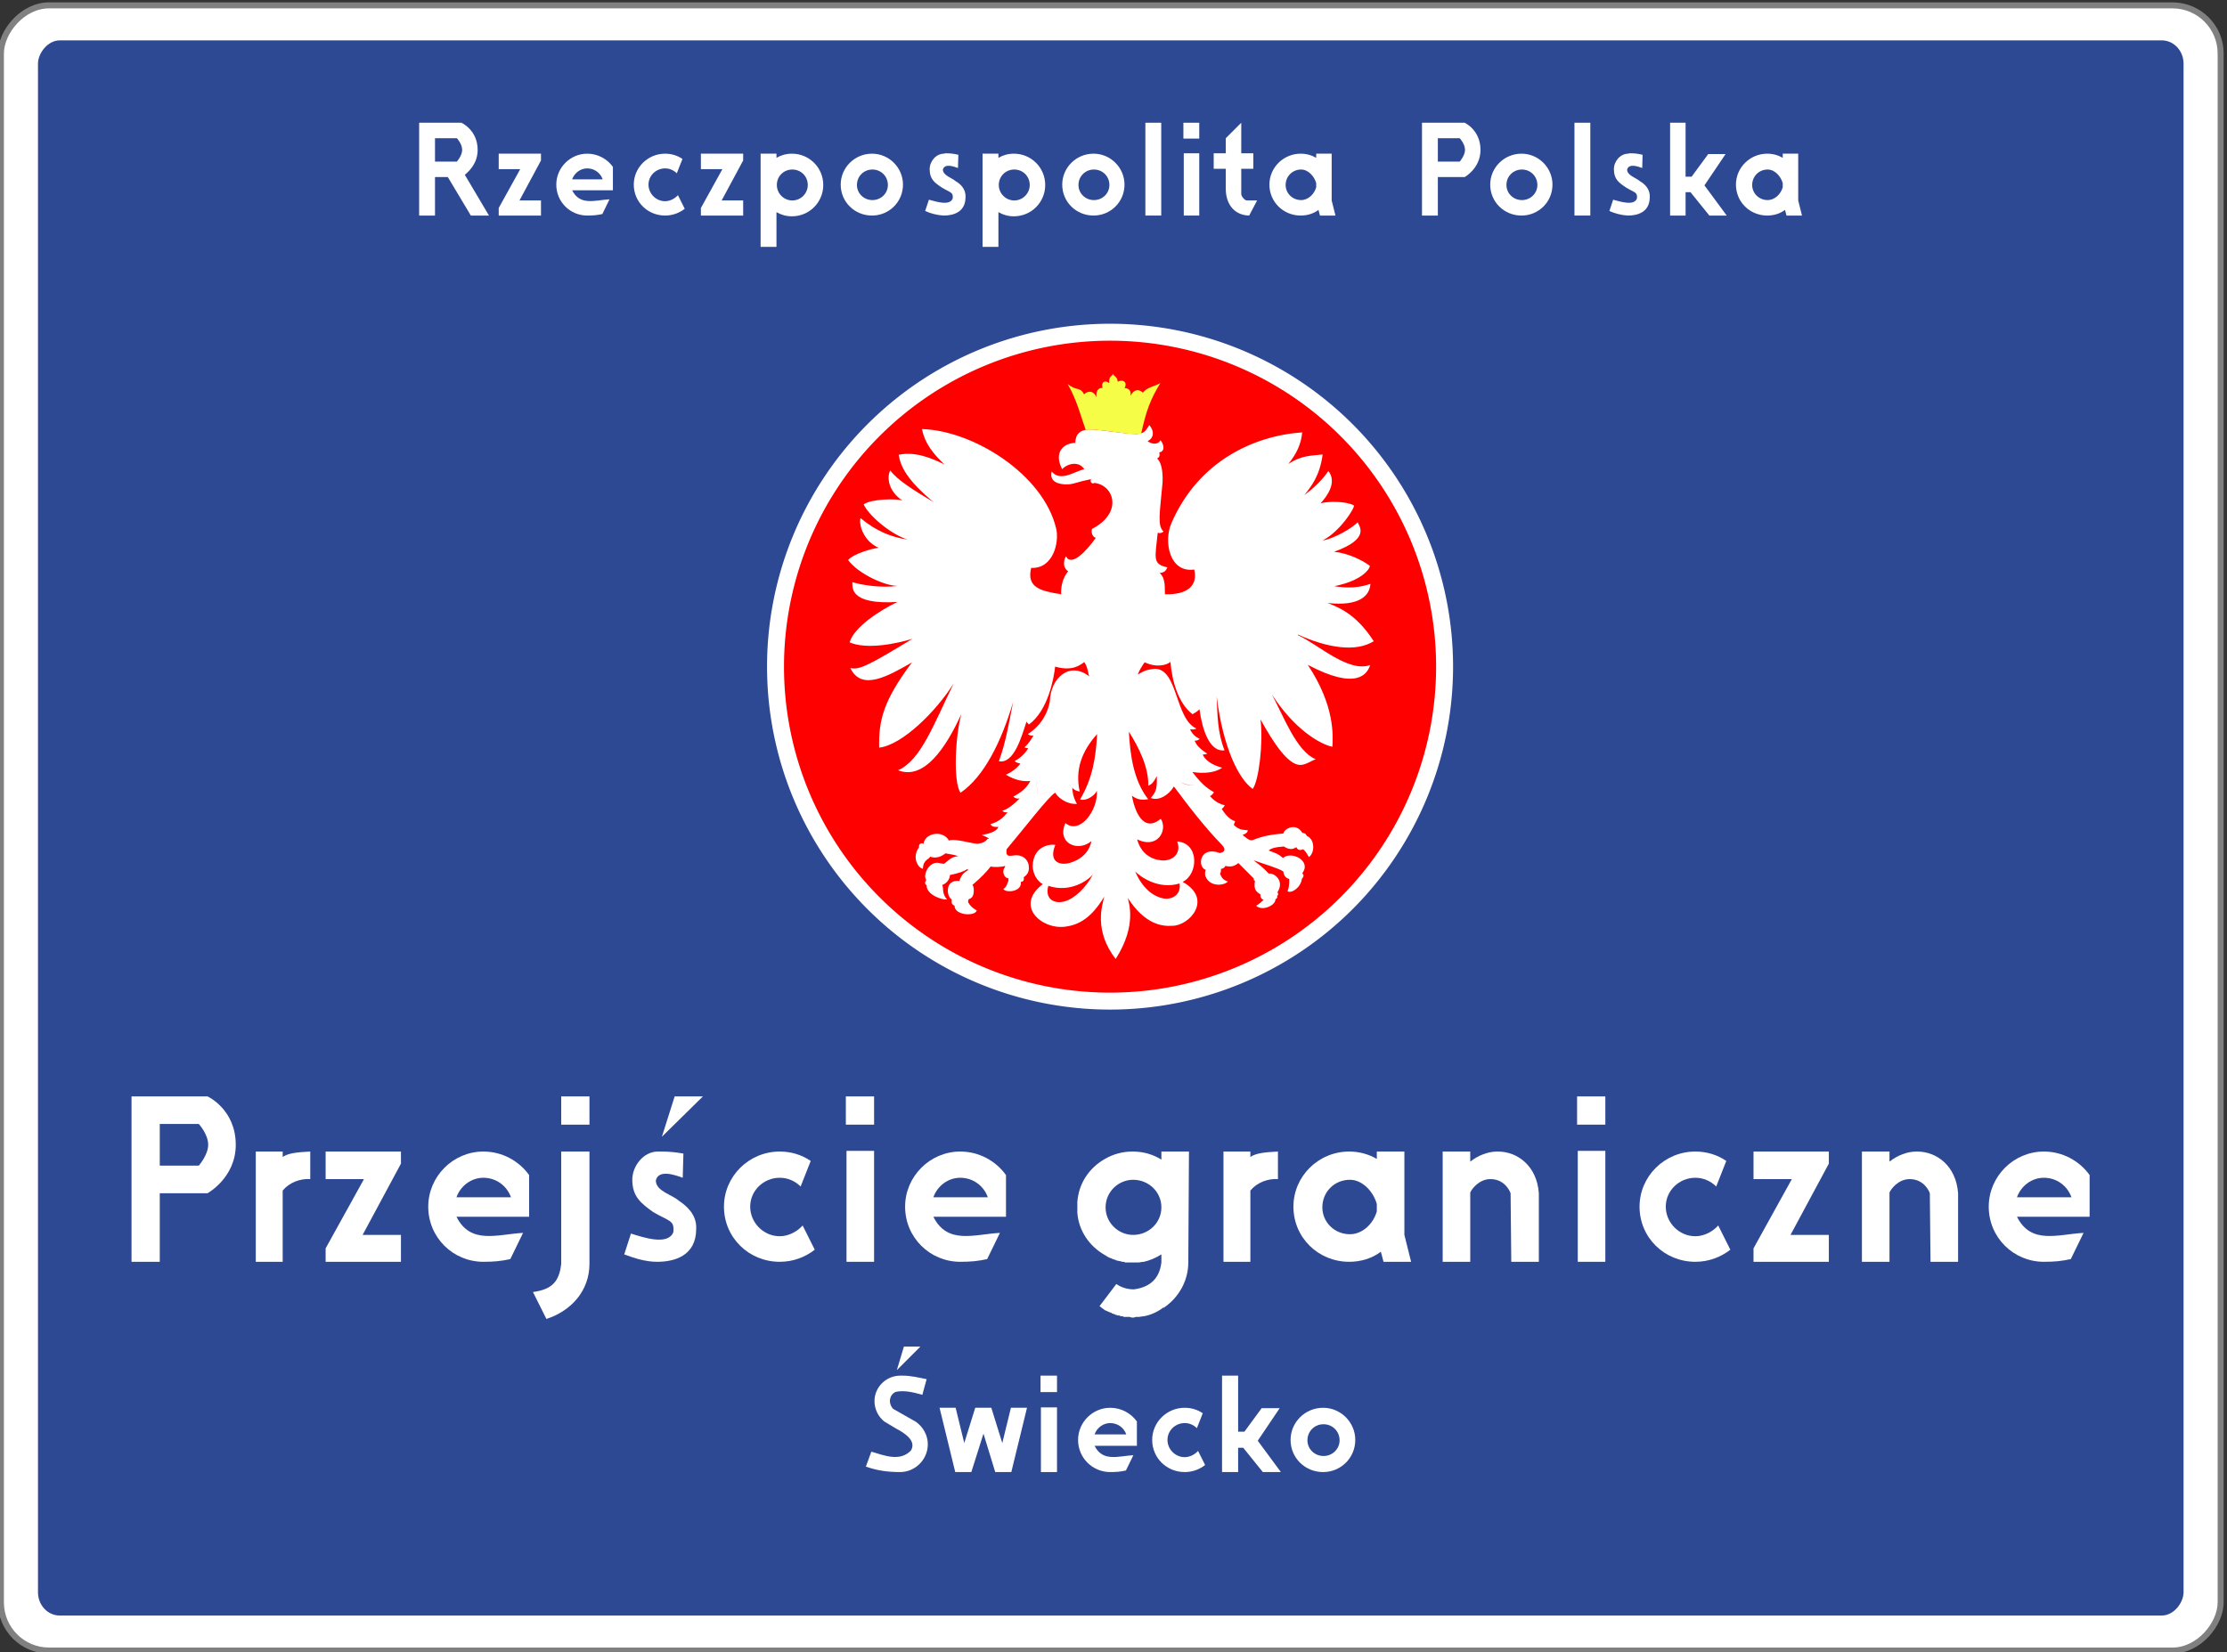 <?xml version="1.0" encoding="UTF-8" standalone="no"?>
<!-- Created with Inkscape (http://www.inkscape.org/) -->
<svg
   xmlns:dc="http://purl.org/dc/elements/1.1/"
   xmlns:cc="http://creativecommons.org/ns#"
   xmlns:rdf="http://www.w3.org/1999/02/22-rdf-syntax-ns#"
   xmlns:svg="http://www.w3.org/2000/svg"
   xmlns="http://www.w3.org/2000/svg"
   xmlns:sodipodi="http://sodipodi.sourceforge.net/DTD/sodipodi-0.dtd"
   xmlns:inkscape="http://www.inkscape.org/namespaces/inkscape"
   width="966.597"
   height="717.274"
   id="svg2"
   sodipodi:version="0.32"
   inkscape:version="0.46"
   version="1.0"
   sodipodi:docname="Znak F-1.svg"
   inkscape:output_extension="org.inkscape.output.svg.inkscape">
  <rect width="100%" height="100%" fill="#333333" stroke="none"/>
  <defs
     id="defs4">
    <inkscape:perspective
       sodipodi:type="inkscape:persp3d"
       inkscape:vp_x="0 : 526.18109 : 1"
       inkscape:vp_y="0 : 1000 : 0"
       inkscape:vp_z="744.09448 : 526.18109 : 1"
       inkscape:persp3d-origin="372.04724 : 350.78739 : 1"
       id="perspective10" />
    <linearGradient
       id="linearGradient6990">
      <stop
         id="stop6992"
         offset="0"
         style="stop-color:#f6d155;stop-opacity:1;" />
      <stop
         id="stop6994"
         offset="1"
         style="stop-color:#dfa12f;stop-opacity:1;" />
    </linearGradient>
    <linearGradient
       id="linearGradient10876">
      <stop
         id="stop10878"
         offset="0"
         style="stop-color:#f6d155;stop-opacity:1;" />
      <stop
         style="stop-color:#dfa12f;stop-opacity:1;"
         offset="1"
         id="stop10886" />
    </linearGradient>
    <inkscape:perspective
       id="perspective2610"
       inkscape:persp3d-origin="1579.1925 : 1238.5824 : 1"
       inkscape:vp_z="3158.385 : 1857.8735 : 1"
       inkscape:vp_y="0 : 1000 : 0"
       inkscape:vp_x="0 : 1857.8735 : 1"
       sodipodi:type="inkscape:persp3d" />
    <inkscape:perspective
       id="perspective3052"
       inkscape:persp3d-origin="372.04724 : 350.78739 : 1"
       inkscape:vp_z="744.09448 : 526.18109 : 1"
       inkscape:vp_y="0 : 1000 : 0"
       inkscape:vp_x="0 : 526.18109 : 1"
       sodipodi:type="inkscape:persp3d" />
    <inkscape:perspective
       id="perspective3067"
       inkscape:persp3d-origin="372.04724 : 350.78739 : 1"
       inkscape:vp_z="744.09448 : 526.18109 : 1"
       inkscape:vp_y="0 : 1000 : 0"
       inkscape:vp_x="0 : 526.18109 : 1"
       sodipodi:type="inkscape:persp3d" />
    <inkscape:perspective
       id="perspective86"
       inkscape:persp3d-origin="500 : 400 : 1"
       inkscape:vp_z="1000 : 600 : 1"
       inkscape:vp_y="0 : 1000 : 0"
       inkscape:vp_x="0 : 600 : 1"
       sodipodi:type="inkscape:persp3d" />
    <inkscape:perspective
       sodipodi:type="inkscape:persp3d"
       inkscape:vp_x="0 : 600 : 1"
       inkscape:vp_y="0 : 1000 : 0"
       inkscape:vp_z="1000 : 600 : 1"
       inkscape:persp3d-origin="500 : 400 : 1"
       id="perspective3993" />
    <inkscape:perspective
       sodipodi:type="inkscape:persp3d"
       inkscape:vp_x="0 : 500 : 1"
       inkscape:vp_y="0 : 1000 : 0"
       inkscape:vp_z="1000 : 500 : 1"
       inkscape:persp3d-origin="500 : 333.33333 : 1"
       id="perspective3874" />
    <inkscape:perspective
       sodipodi:type="inkscape:persp3d"
       inkscape:vp_x="0 : 526.18109 : 1"
       inkscape:vp_y="0 : 1000 : 0"
       inkscape:vp_z="744.09448 : 526.18109 : 1"
       inkscape:persp3d-origin="372.04724 : 350.78739 : 1"
       id="perspective3860" />
    <inkscape:perspective
       sodipodi:type="inkscape:persp3d"
       inkscape:vp_x="0 : 600 : 1"
       inkscape:vp_y="0 : 1000 : 0"
       inkscape:vp_z="1000 : 600 : 1"
       inkscape:persp3d-origin="500 : 400 : 1"
       id="perspective4733" />
    <inkscape:perspective
       sodipodi:type="inkscape:persp3d"
       inkscape:vp_x="0 : 249.99997 : 1"
       inkscape:vp_y="0 : 1000 : 0"
       inkscape:vp_z="500.00031 : 249.99997 : 1"
       inkscape:persp3d-origin="250.00015 : 166.66665 : 1"
       id="perspective2569" />
    <inkscape:perspective
       sodipodi:type="inkscape:persp3d"
       inkscape:vp_x="0 : 526.18109 : 1"
       inkscape:vp_y="0 : 1000 : 0"
       inkscape:vp_z="744.09448 : 526.18109 : 1"
       inkscape:persp3d-origin="372.04724 : 350.78739 : 1"
       id="perspective2552" />
    <inkscape:perspective
       sodipodi:type="inkscape:persp3d"
       inkscape:vp_x="0 : 677.49988 : 1"
       inkscape:vp_y="0 : 1000 : 0"
       inkscape:vp_z="1296 : 677.49988 : 1"
       inkscape:persp3d-origin="648 : 451.66659 : 1"
       id="perspective49" />
    <marker
       refX="0"
       refY="0"
       orient="auto"
       style="overflow:visible"
       id="Arrow2Lstart">
      <path
         d="M 8.719,4.034 L -2.207,0.016 L 8.719,-4.002 C 6.973,-1.63 6.983,1.616 8.719,4.034 z"
         transform="matrix(1.1,0,0,1.1,1.1,0)"
         style="font-size:12px;fill-rule:evenodd;stroke-width:0.625;stroke-linejoin:round"
         id="path5785" />
    </marker>
    <pattern
       id="pattern4002"
       patternTransform="translate(18.509,18)"
       height="476"
       width="370"
       patternUnits="userSpaceOnUse">
      <rect
         style="fill:#00e5ff;fill-opacity:1"
         id="rect2240"
         width="370"
         height="476"
         x="0"
         y="0"
         rx="20"
         ry="20" />
    </pattern>
    <pattern
       patternUnits="userSpaceOnUse"
       width="370"
       height="476"
       patternTransform="translate(18.509,18)"
       id="pattern5932">
      <rect
         ry="20"
         rx="20"
         y="0"
         x="0"
         height="476"
         width="370"
         id="rect5934"
         style="fill:#00e5ff;fill-opacity:1" />
    </pattern>
    <pattern
       patternUnits="userSpaceOnUse"
       width="370"
       height="476"
       patternTransform="translate(18.509,18)"
       id="pattern2944">
      <rect
         ry="20"
         rx="20"
         y="0"
         x="0"
         height="476"
         width="370"
         id="rect2946"
         style="fill:#00e5ff;fill-opacity:1" />
    </pattern>
    <pattern
       id="pattern2940"
       patternTransform="translate(18.509,18)"
       height="476"
       width="370"
       patternUnits="userSpaceOnUse">
      <rect
         style="fill:#00e5ff;fill-opacity:1"
         id="rect2942"
         width="370"
         height="476"
         x="0"
         y="0"
         rx="20"
         ry="20" />
    </pattern>
    <marker
       refX="0"
       refY="0"
       orient="auto"
       style="overflow:visible"
       id="marker2936">
      <path
         d="M 8.719,4.034 L -2.207,0.016 L 8.719,-4.002 C 6.973,-1.63 6.983,1.616 8.719,4.034 z"
         transform="matrix(1.1,0,0,1.1,1.1,0)"
         style="font-size:12px;fill-rule:evenodd;stroke-width:0.625;stroke-linejoin:round"
         id="path2938" />
    </marker>
    <pattern
       patternUnits="userSpaceOnUse"
       width="370"
       height="476"
       patternTransform="translate(18.509,18)"
       id="pattern5613">
      <rect
         ry="20"
         rx="20"
         y="0"
         x="0"
         height="476"
         width="370"
         id="rect5615"
         style="fill:#00e5ff;fill-opacity:1" />
    </pattern>
    <marker
       refX="0"
       refY="0"
       orient="auto"
       style="overflow:visible"
       id="marker2313">
      <path
         d="M 8.719,4.034 L -2.207,0.016 L 8.719,-4.002 C 6.973,-1.63 6.983,1.616 8.719,4.034 z"
         transform="matrix(1.1,0,0,1.1,1.1,0)"
         style="font-size:12px;fill-rule:evenodd;stroke-width:0.625;stroke-linejoin:round"
         id="path2315" />
    </marker>
    <pattern
       id="pattern2317"
       patternTransform="translate(18.509,18)"
       height="476"
       width="370"
       patternUnits="userSpaceOnUse">
      <rect
         style="fill:#00e5ff;fill-opacity:1"
         id="rect2319"
         width="370"
         height="476"
         x="0"
         y="0"
         rx="20"
         ry="20" />
    </pattern>
    <pattern
       patternUnits="userSpaceOnUse"
       width="370"
       height="476"
       patternTransform="translate(18.509,18)"
       id="pattern2321">
      <rect
         ry="20"
         rx="20"
         y="0"
         x="0"
         height="476"
         width="370"
         id="rect2323"
         style="fill:#00e5ff;fill-opacity:1" />
    </pattern>
    <pattern
       patternUnits="userSpaceOnUse"
       width="370"
       height="476"
       patternTransform="translate(18.509,18)"
       id="pattern3936">
      <rect
         ry="20"
         rx="20"
         y="0"
         x="0"
         height="476"
         width="370"
         id="rect3938"
         style="fill:#00e5ff;fill-opacity:1" />
    </pattern>
    <pattern
       id="pattern3932"
       patternTransform="translate(18.509,18)"
       height="476"
       width="370"
       patternUnits="userSpaceOnUse">
      <rect
         style="fill:#00e5ff;fill-opacity:1"
         id="rect3934"
         width="370"
         height="476"
         x="0"
         y="0"
         rx="20"
         ry="20" />
    </pattern>
    <marker
       refX="0"
       refY="0"
       orient="auto"
       style="overflow:visible"
       id="marker3928">
      <path
         d="M 8.719,4.034 L -2.207,0.016 L 8.719,-4.002 C 6.973,-1.63 6.983,1.616 8.719,4.034 z"
         transform="matrix(1.1,0,0,1.1,1.1,0)"
         style="font-size:12px;fill-rule:evenodd;stroke-width:0.625;stroke-linejoin:round"
         id="path3930" />
    </marker>
    <pattern
       patternUnits="userSpaceOnUse"
       width="370"
       height="476"
       patternTransform="translate(18.509,18)"
       id="pattern4296">
      <rect
         ry="20"
         rx="20"
         y="0"
         x="0"
         height="476"
         width="370"
         id="rect4298"
         style="fill:#00e5ff;fill-opacity:1" />
    </pattern>
    <pattern
       id="pattern4292"
       patternTransform="translate(18.509,18)"
       height="476"
       width="370"
       patternUnits="userSpaceOnUse">
      <rect
         style="fill:#00e5ff;fill-opacity:1"
         id="rect4294"
         width="370"
         height="476"
         x="0"
         y="0"
         rx="20"
         ry="20" />
    </pattern>
    <marker
       refX="0"
       refY="0"
       orient="auto"
       style="overflow:visible"
       id="marker4288">
      <path
         d="M 8.719,4.034 L -2.207,0.016 L 8.719,-4.002 C 6.973,-1.63 6.983,1.616 8.719,4.034 z"
         transform="matrix(1.1,0,0,1.1,1.1,0)"
         style="font-size:12px;fill-rule:evenodd;stroke-width:0.625;stroke-linejoin:round"
         id="path4290" />
    </marker>
    <inkscape:perspective
       sodipodi:type="inkscape:persp3d"
       inkscape:vp_x="0 : 677.49988 : 1"
       inkscape:vp_y="0 : 1000 : 0"
       inkscape:vp_z="1296 : 677.49988 : 1"
       inkscape:persp3d-origin="648 : 451.66659 : 1"
       id="perspective3345" />
    <marker
       refX="0"
       refY="0"
       orient="auto"
       style="overflow:visible"
       id="marker3341">
      <path
         d="M 8.719,4.034 L -2.207,0.016 L 8.719,-4.002 C 6.973,-1.63 6.983,1.616 8.719,4.034 z"
         transform="matrix(1.1,0,0,1.1,1.1,0)"
         style="font-size:12px;fill-rule:evenodd;stroke-width:0.625;stroke-linejoin:round"
         id="path3343" />
    </marker>
    <pattern
       id="pattern3337"
       patternTransform="translate(18.509,18)"
       height="476"
       width="370"
       patternUnits="userSpaceOnUse">
      <rect
         style="fill:#00e5ff;fill-opacity:1"
         id="rect3339"
         width="370"
         height="476"
         x="0"
         y="0"
         rx="20"
         ry="20" />
    </pattern>
    <pattern
       patternUnits="userSpaceOnUse"
       width="370"
       height="476"
       patternTransform="translate(18.509,18)"
       id="pattern3333">
      <rect
         ry="20"
         rx="20"
         y="0"
         x="0"
         height="476"
         width="370"
         id="rect3335"
         style="fill:#00e5ff;fill-opacity:1" />
    </pattern>
    <pattern
       patternUnits="userSpaceOnUse"
       width="370"
       height="476"
       patternTransform="translate(18.509,18)"
       id="pattern3329">
      <rect
         ry="20"
         rx="20"
         y="0"
         x="0"
         height="476"
         width="370"
         id="rect3331"
         style="fill:#00e5ff;fill-opacity:1" />
    </pattern>
    <pattern
       id="pattern3325"
       patternTransform="translate(18.509,18)"
       height="476"
       width="370"
       patternUnits="userSpaceOnUse">
      <rect
         style="fill:#00e5ff;fill-opacity:1"
         id="rect3327"
         width="370"
         height="476"
         x="0"
         y="0"
         rx="20"
         ry="20" />
    </pattern>
    <marker
       refX="0"
       refY="0"
       orient="auto"
       style="overflow:visible"
       id="marker3321">
      <path
         d="M 8.719,4.034 L -2.207,0.016 L 8.719,-4.002 C 6.973,-1.63 6.983,1.616 8.719,4.034 z"
         transform="matrix(1.1,0,0,1.1,1.1,0)"
         style="font-size:12px;fill-rule:evenodd;stroke-width:0.625;stroke-linejoin:round"
         id="path3323" />
    </marker>
    <pattern
       patternUnits="userSpaceOnUse"
       width="370"
       height="476"
       patternTransform="translate(18.509,18)"
       id="pattern3317">
      <rect
         ry="20"
         rx="20"
         y="0"
         x="0"
         height="476"
         width="370"
         id="rect3319"
         style="fill:#00e5ff;fill-opacity:1" />
    </pattern>
    <marker
       refX="0"
       refY="0"
       orient="auto"
       style="overflow:visible"
       id="marker3313">
      <path
         d="M 8.719,4.034 L -2.207,0.016 L 8.719,-4.002 C 6.973,-1.63 6.983,1.616 8.719,4.034 z"
         transform="matrix(1.1,0,0,1.1,1.1,0)"
         style="font-size:12px;fill-rule:evenodd;stroke-width:0.625;stroke-linejoin:round"
         id="path3315" />
    </marker>
    <pattern
       id="pattern3309"
       patternTransform="translate(18.509,18)"
       height="476"
       width="370"
       patternUnits="userSpaceOnUse">
      <rect
         style="fill:#00e5ff;fill-opacity:1"
         id="rect3311"
         width="370"
         height="476"
         x="0"
         y="0"
         rx="20"
         ry="20" />
    </pattern>
    <pattern
       patternUnits="userSpaceOnUse"
       width="370"
       height="476"
       patternTransform="translate(18.509,18)"
       id="pattern3305">
      <rect
         ry="20"
         rx="20"
         y="0"
         x="0"
         height="476"
         width="370"
         id="rect3307"
         style="fill:#00e5ff;fill-opacity:1" />
    </pattern>
    <pattern
       patternUnits="userSpaceOnUse"
       width="370"
       height="476"
       patternTransform="translate(18.509,18)"
       id="pattern3301">
      <rect
         ry="20"
         rx="20"
         y="0"
         x="0"
         height="476"
         width="370"
         id="rect3303"
         style="fill:#00e5ff;fill-opacity:1" />
    </pattern>
    <pattern
       id="pattern3297"
       patternTransform="translate(18.509,18)"
       height="476"
       width="370"
       patternUnits="userSpaceOnUse">
      <rect
         style="fill:#00e5ff;fill-opacity:1"
         id="rect3299"
         width="370"
         height="476"
         x="0"
         y="0"
         rx="20"
         ry="20" />
    </pattern>
    <marker
       refX="0"
       refY="0"
       orient="auto"
       style="overflow:visible"
       id="marker3293">
      <path
         d="M 8.719,4.034 L -2.207,0.016 L 8.719,-4.002 C 6.973,-1.63 6.983,1.616 8.719,4.034 z"
         transform="matrix(1.1,0,0,1.1,1.1,0)"
         style="font-size:12px;fill-rule:evenodd;stroke-width:0.625;stroke-linejoin:round"
         id="path3295" />
    </marker>
    <pattern
       patternUnits="userSpaceOnUse"
       width="370"
       height="476"
       patternTransform="translate(18.509,18)"
       id="pattern3289">
      <rect
         ry="20"
         rx="20"
         y="0"
         x="0"
         height="476"
         width="370"
         id="rect3291"
         style="fill:#00e5ff;fill-opacity:1" />
    </pattern>
    <pattern
       id="pattern3285"
       patternTransform="translate(18.509,18)"
       height="476"
       width="370"
       patternUnits="userSpaceOnUse">
      <rect
         style="fill:#00e5ff;fill-opacity:1"
         id="rect3287"
         width="370"
         height="476"
         x="0"
         y="0"
         rx="20"
         ry="20" />
    </pattern>
    <marker
       refX="0"
       refY="0"
       orient="auto"
       style="overflow:visible"
       id="marker3281">
      <path
         d="M 8.719,4.034 L -2.207,0.016 L 8.719,-4.002 C 6.973,-1.63 6.983,1.616 8.719,4.034 z"
         transform="matrix(1.1,0,0,1.1,1.1,0)"
         style="font-size:12px;fill-rule:evenodd;stroke-width:0.625;stroke-linejoin:round"
         id="path3283" />
    </marker>
    <inkscape:perspective
       sodipodi:type="inkscape:persp3d"
       inkscape:vp_x="0 : 526.18109 : 1"
       inkscape:vp_y="0 : 1000 : 0"
       inkscape:vp_z="744.09448 : 526.18109 : 1"
       inkscape:persp3d-origin="372.04724 : 350.78739 : 1"
       id="perspective2392" />
    <inkscape:perspective
       id="perspective2532"
       inkscape:persp3d-origin="372.04724 : 350.78739 : 1"
       inkscape:vp_z="744.09448 : 526.18109 : 1"
       inkscape:vp_y="0 : 1000 : 0"
       inkscape:vp_x="0 : 526.18109 : 1"
       sodipodi:type="inkscape:persp3d" />
    <inkscape:perspective
       id="perspective4661"
       inkscape:persp3d-origin="372.04724 : 350.78739 : 1"
       inkscape:vp_z="744.09448 : 526.18109 : 1"
       inkscape:vp_y="0 : 1000 : 0"
       inkscape:vp_x="0 : 526.18109 : 1"
       sodipodi:type="inkscape:persp3d" />
  </defs>
  <sodipodi:namedview
     id="base"
     pagecolor="#ffffff"
     bordercolor="#666666"
     borderopacity="1.0"
     gridtolerance="10000"
     guidetolerance="10"
     objecttolerance="10"
     inkscape:pageopacity="0.0"
     inkscape:pageshadow="2"
     inkscape:zoom="0.35"
     inkscape:cx="664.28447"
     inkscape:cy="598.74564"
     inkscape:document-units="px"
     inkscape:current-layer="g2631"
     showgrid="false"
     inkscape:window-width="1440"
     inkscape:window-height="844"
     inkscape:window-x="-4"
     inkscape:window-y="-4" />
  <g
     inkscape:label="Layer 1"
     inkscape:groupmode="layer"
     id="layer1"
     transform="translate(-4024.379,3809.465)">
    <g
       id="g2631"
       transform="translate(-1030.621,-1685.511)">
      <g
         id="g5065"
         transform="matrix(0.184,0,0,0.184,3615.478,-492.991)">
        <g
           inkscape:label="Layer 1"
           id="g4738"
           transform="matrix(4.201,0,0,4.201,5592.113,-5638.161)">
          <g
             inkscape:label="Layer 1"
             id="g2361"
             transform="matrix(1.174,0,0,1.174,1534.335,555.433)" />
          <g
             id="g3798"
             transform="translate(-1051.429,194.286)">
            <g
               transform="translate(-2767.451,361.886)"
               id="g3784">
              <g
                 id="g3817">
                <g
                   id="g4257">
                  <g
                     transform="translate(823.353,-643.106)"
                     id="g4760">
                    <rect
                       id="rect3222"
                       style="fill:#ffffff;fill-opacity:1;stroke:#808080;stroke-width:3.374;stroke-miterlimit:4;stroke-dasharray:none;stroke-opacity:1"
                       transform="scale(-1,1)"
                       y="-677.913"
                       x="-4773.581"
                       ry="27.016"
                       rx="27.071"
                       height="924.03"
                       width="1246.394" />
                    <rect
                       id="rect3015"
                       style="fill:#2e4994;fill-opacity:1;stroke:none;stroke-width:32.593;stroke-miterlimit:4;stroke-dasharray:none;stroke-opacity:1"
                       transform="scale(-1,1)"
                       y="-658.244"
                       x="-4752.76"
                       ry="13.076"
                       rx="12.199"
                       height="884.691"
                       width="1204.753" />
                  </g>
                  <g
                     transform="translate(-1783.747,88.138)"
                     id="g4241" />
                </g>
              </g>
            </g>
          </g>
        </g>
        <g
           transform="matrix(0.991,0,0,0.991,4420.778,-7890.601)"
           id="g3079">
          <g
             id="g3856">
            <path
               sodipodi:type="arc"
               style="opacity:1;fill:#ff0000;fill-opacity:1;stroke:#ffffff;stroke-width:28.887;stroke-miterlimit:4;stroke-dasharray:none;stroke-opacity:1"
               id="path3083"
               sodipodi:cx="4427.1431"
               sodipodi:cy="-2011.9236"
               sodipodi:rx="570"
               sodipodi:ry="570"
               d="M 4997.143,-2011.924 A 570,570 0 1 1 3857.143,-2011.924 A 570,570 0 1 1 4997.143,-2011.924 z"
               transform="matrix(1.397,0,0,1.397,-108.834,3415.778)" />
            <path
               id="path81137"
               d="M 6169.063,30.019 C 6154.811,55.343 6148.803,53.887 6087.538,46.34 C 6038.901,41.488 5995.085,27.75 5993.074,71.83 C 5994.002,71.94 5994.962,72.049 5995.935,72.165 C 5967.157,71.599 5940.193,93.129 5961.889,134.869 C 5975.981,120.161 6002.568,115.701 6014.595,135.176 C 5993.555,138.601 5958.755,166.639 5936.907,140.55 C 5930.895,165.146 5953.475,172.067 5977.034,171.08 C 5993.542,169.387 5998.814,164.955 6029.633,158.862 L 6030.475,159.758 C 6028.792,163.922 6029.976,167.599 6035.047,168.888 C 6036.28,168.929 6037.12,168.448 6038.054,167.671 C 6084.435,171.747 6108.316,238.144 6032.961,277.133 C 6030.038,286.173 6034.862,297.02 6042.038,298.306 C 6020.09,329.349 5984.075,368.08 5971.153,342.524 C 5968.143,345.353 5959.664,366.475 5976.099,378.147 C 5963.613,393.521 5958.788,411.712 5959.457,432.724 C 5909.698,424.949 5876.922,416.516 5888.077,369.98 C 5941.02,372.426 5955.367,308.489 5947.587,276.077 C 5916.821,146.618 5749.817,42.788 5628.264,39.402 C 5635.026,74.626 5656.758,100.04 5681.505,123.48 C 5649.271,107.79 5611.864,92.577 5572.685,100.556 C 5577.213,128.381 5592.3,160.656 5655.787,213.306 C 5610.028,186.135 5567.821,159.606 5552.955,137.997 C 5546.351,146.908 5542.628,183.199 5581.694,209.683 C 5569.288,204.735 5507.975,205.177 5489.436,218.76 C 5500.636,244.247 5551.803,288.793 5593.791,302.53 C 5553.978,296.74 5516.659,280.696 5482.485,251.722 C 5477.436,256.254 5482.679,303.418 5525.125,322.193 C 5511.377,323.108 5464.48,336.265 5452.369,351.373 C 5476.837,384.037 5539.402,412.81 5570.493,412.927 C 5528.084,418.458 5481.77,409.932 5462.515,403.865 C 5462.942,414.703 5453.824,458.235 5569.891,451.05 C 5528.482,470.615 5465.982,511.345 5456.005,547.252 C 5496.235,565.063 5568.378,550.385 5605.688,538.683 C 5495.358,605.93 5478.141,612.84 5457.676,608.325 C 5484.389,664.803 5548.76,626.646 5604.378,595.012 C 5536.002,686.499 5524.884,733.138 5526.342,797.962 C 5581.405,791.336 5661.112,712.46 5703.587,645.218 C 5654.367,746.459 5625.07,827.852 5571.402,851.804 C 5632.546,876.026 5684.989,799.294 5721.833,717.907 C 5707.721,769.425 5701.884,878.629 5719.908,905.338 C 5775.188,867.884 5817.063,784.726 5845.129,689.382 C 5835.556,736.364 5828.471,783.341 5811.258,830.323 C 5846.792,837.081 5864.955,773.319 5876.943,735.966 C 5878.049,737.921 5879.368,739.569 5882.797,742.756 C 5927.69,710.188 5941.974,634.585 5945.127,604.983 C 5986.059,616.616 6004.069,601.772 6014.555,594.156 C 6023.52,606.571 6024.089,625.939 6026.612,628.589 C 5982.092,592.428 5934.342,628.67 5932.389,688.901 C 5927.565,714.035 5914.135,743.104 5880.525,765.6 C 5882.626,768.334 5887.322,769.444 5893.411,769.33 C 5887.555,779.404 5882.244,788.11 5872.318,797.24 C 5874.883,798.727 5878.09,798.927 5881.127,799.472 C 5873.656,811.95 5861.185,823.731 5848.725,829.735 C 5851.715,832.6 5853.416,833.562 5862.48,836.017 C 5854.176,847.046 5840.626,856.994 5827.846,862.364 C 5852.231,876.847 5870.861,878.704 5885.979,877.321 C 5886.006,877.32 5886.032,877.323 5886.059,877.321 C 5876.411,896.406 5860.851,906.071 5845.651,914.642 C 5850.379,919.082 5856.067,920.042 5860.795,918.718 C 5847.055,932.995 5832.54,944.241 5819.438,948.299 C 5821.824,950.086 5823.496,952.543 5831.936,951.909 C 5822.559,963.482 5811.185,974.781 5791.06,980.033 C 5795.042,987.691 5803.228,986.517 5810.295,986.769 C 5804.798,998.603 5787.583,1002.575 5770.154,1006.245 C 5783.288,1009.96 5792.219,1017.015 5784.404,1015.174 C 5779.102,1021.566 5773.899,1024.874 5762.535,1026.576 C 5750.858,1028.325 5709.06,1013.27 5692.212,1019.077 C 5687.442,1009.579 5675.9,1003.037 5663.727,1003.037 C 5648.173,1003.037 5632.885,1012.951 5632.168,1026.803 C 5629.792,1025.158 5619.902,1023.841 5621.113,1035.358 C 5603.382,1058.757 5619.109,1085.131 5630.43,1086.152 C 5631.016,1063.314 5647.135,1063.52 5647.433,1057.267 C 5651.069,1058.876 5655.49,1059.713 5660.84,1059.486 C 5668.813,1059.149 5677.733,1055.144 5684.405,1049.353 L 5684.272,1049.594 C 5695.417,1051.657 5707.689,1053.524 5714.468,1056.358 C 5696.834,1057.765 5690.769,1067.498 5680.716,1074.497 C 5676.484,1074.284 5672.984,1073.237 5669.154,1072.625 L 5669.274,1072.759 C 5666.976,1072.18 5664.655,1071.928 5662.39,1072.05 C 5649.801,1072.731 5637.11,1086.919 5635.75,1102.995 C 5635.474,1106.255 5636.28,1109.37 5637.862,1112.218 L 5637.675,1114.958 C 5634.002,1119.489 5635.457,1123.094 5639.038,1125.705 C 5639.13,1125.742 5639.215,1125.777 5639.306,1125.812 C 5638.45,1149.391 5680.403,1162.288 5688.068,1158.935 C 5674.643,1146.549 5680.574,1129.546 5676.038,1125.224 C 5686.708,1121.241 5694.711,1111.551 5694.711,1100.963 C 5694.711,1100.932 5694.712,1100.9 5694.711,1100.87 L 5695.006,1101.19 C 5711.502,1097.763 5727.767,1093.182 5736.804,1086.527 C 5737.269,1087.531 5737.541,1088.624 5737.338,1089.962 C 5731.599,1093.365 5722.158,1098.765 5717.168,1115.413 C 5715.678,1115.273 5714.259,1115.201 5712.917,1115.199 C 5694.049,1115.169 5689.392,1128.2 5689.726,1138.845 C 5690.051,1149.224 5693.822,1155.908 5699.203,1159.938 C 5698.061,1166.4 5698.853,1171.802 5705.539,1173.96 C 5705.589,1173.968 5705.636,1173.966 5705.686,1173.973 C 5705.149,1197.347 5754.439,1200.556 5758.579,1185.576 C 5749.689,1181.013 5740.536,1172.295 5738.154,1165.592 C 5738.098,1165.6 5738.037,1165.608 5737.98,1165.619 C 5737.838,1162.927 5738.411,1160.954 5739.197,1159.189 C 5746.105,1155.982 5750.791,1153.358 5751.441,1140.382 C 5752.033,1132.321 5750.661,1127.386 5748.019,1124.235 L 5748.62,1124.409 C 5748.623,1124.431 5748.631,1124.453 5748.634,1124.476 C 5748.655,1124.457 5748.678,1124.441 5748.7,1124.422 L 5748.887,1124.476 L 5748.861,1124.288 C 5769.49,1106.675 5782.7,1092.771 5791.608,1081.02 C 5799.547,1082.844 5817.349,1082.427 5826.108,1079.496 L 5825.761,1082.65 C 5817.497,1090.515 5823.114,1109.292 5834.021,1108.876 C 5833.552,1110.64 5833.638,1112.232 5834.021,1113.996 C 5834.182,1114.095 5834.35,1114.185 5834.516,1114.276 C 5831.631,1118.034 5830.693,1129.872 5821.884,1134.394 C 5827.56,1144.664 5866.859,1141.268 5863.549,1117.672 C 5863.487,1117.539 5863.365,1117.429 5863.188,1117.324 C 5863.515,1117.385 5863.843,1117.453 5864.164,1117.525 C 5869.283,1116.924 5871.714,1113.484 5870.42,1106.47 L 5870.246,1106.363 C 5878.253,1101.622 5883.626,1093.067 5882.597,1082.249 C 5882.597,1067.302 5870.925,1055.362 5856.531,1054.419 L 5856.612,1054.353 C 5841.206,1052.689 5826.424,1063.803 5829.65,1039.809 C 5871.822,989.87 5929.392,914.425 5945.127,905.258 C 5943.871,903.625 5943.025,901.477 5942.307,899.39 C 5948.555,915.931 5972.188,933.371 5997.044,931.871 C 5992.57,923.355 5987.602,915.789 5985.83,893.027 C 5989.545,898.398 5995.884,900.916 6003.634,902.504 C 5992.014,849.331 6009.352,805.583 6045.058,765.6 C 6042.224,817.051 6035.724,868.825 6004.49,921.272 C 6020.562,926.304 6041.565,909.92 6044.457,900.192 C 6047.875,946.519 6003.978,1006.15 5969.642,977.56 C 5948.087,1024.951 5999.208,1047.948 6031.451,1020.441 C 6026.001,1049.11 6003.597,1065.963 5979.173,1072.545 C 5954.749,1079.127 5929.302,1068.75 5945.542,1029.65 C 5942.099,1027.614 5893.108,1026.374 5891.726,1079.79 C 5893.187,1110.655 5914.028,1122.268 5915.907,1122.805 C 5846.051,1175.8 5916.43,1234.862 5974.067,1223.391 C 6019.772,1216.339 6045.745,1179.305 6062.302,1152.453 C 6057.296,1171.772 6036.628,1233.804 6089.29,1300.986 C 6141.466,1219.5 6119.396,1164.603 6118.135,1155.888 C 6159.15,1219.106 6199.59,1223.66 6223.493,1222.094 C 6264.351,1222.75 6322.196,1158.544 6248.65,1117.471 C 6286.287,1099.552 6288.77,1025.116 6235.751,1021.296 C 6246.671,1050.79 6223.626,1068.614 6198.203,1066.316 C 6172.781,1064.018 6149.351,1049.359 6140.338,1016.337 C 6190.39,1040.409 6213.621,993.053 6196.586,967.347 C 6153.87,1002.666 6133.668,946.008 6127.933,912.289 C 6138.845,920.596 6148.288,923.48 6166.644,920.764 C 6131.897,876.081 6123.783,816.144 6120.675,759.853 C 6144.324,797.456 6167.671,843.476 6166.911,888.563 C 6172.384,885.877 6177.359,885.148 6187.216,865.411 C 6188.104,899.135 6184.256,903.7 6172.846,917.809 C 6191.53,925.662 6216.067,910.556 6227.744,890.514 C 6227.781,890.461 6227.815,890.407 6227.851,890.354 C 6264.153,939.364 6303.338,989.67 6341.457,1028.568 C 6349.723,1037.198 6352.584,1045.826 6337.273,1048.859 C 6288.284,1030.776 6283.144,1082.003 6303.468,1088.933 C 6301.87,1093.547 6301.419,1098.329 6302.799,1103.369 C 6302.777,1103.364 6302.755,1103.361 6302.733,1103.356 C 6312.51,1130.305 6347.043,1126.938 6356.227,1116.736 C 6342.309,1112.042 6340.992,1104.785 6337.607,1098.116 C 6337.38,1098.12 6337.154,1098.136 6336.912,1098.156 C 6337.099,1098.133 6337.272,1098.125 6337.433,1098.116 C 6339.887,1095.901 6339.909,1091.264 6339.839,1086.527 C 6344.757,1086.284 6348.121,1083.705 6350.466,1079.603 C 6360.019,1081.436 6369.286,1082.66 6381.37,1072.679 L 6417.595,1109.063 C 6419.475,1110.145 6415.676,1114.03 6420.803,1114.531 C 6416.776,1138.695 6425.965,1141.44 6433.849,1147.533 C 6433.324,1155.035 6436.616,1158.687 6441.414,1160.259 C 6436.938,1164.664 6431.916,1169.361 6423.476,1174.414 C 6439.047,1188.585 6470.733,1172.679 6469.498,1158.949 C 6469.422,1158.803 6469.342,1158.669 6469.258,1158.548 C 6469.682,1158.531 6470.013,1158.561 6470.22,1158.641 C 6473.884,1156.48 6474.197,1153.983 6473.602,1151.396 C 6477.624,1147.179 6475.742,1145.037 6474.417,1142.053 C 6491.75,1115.631 6467.167,1095.486 6453.645,1097.795 C 6439.261,1082.01 6428.89,1075.373 6417.274,1065.915 C 6441.045,1074.886 6477.72,1085.029 6488.252,1092.796 C 6489.998,1104.538 6495.47,1109.047 6502.528,1110.48 C 6502.765,1128.669 6500.42,1133.513 6498.344,1139.807 C 6507.22,1145.85 6530.142,1131.492 6532.55,1109.785 C 6532.505,1109.688 6532.454,1109.606 6532.403,1109.518 C 6532.71,1109.527 6533.022,1109.529 6533.325,1109.545 C 6538.739,1101.94 6535.831,1099.582 6533.325,1096.98 C 6556.254,1067.403 6507.879,1043.134 6487.29,1060.608 C 6475.074,1049.338 6464.5,1047.367 6453.485,1042.897 C 6458.082,1038.273 6467.818,1034.665 6489.709,1033.246 C 6499.528,1039.749 6509.337,1042.036 6519.156,1034.85 C 6523.379,1044.098 6531.785,1041.7 6534.769,1039.996 C 6534.846,1039.908 6534.921,1039.819 6534.996,1039.729 C 6540.875,1043.359 6544.949,1051.321 6549.339,1058.523 C 6563.892,1047.503 6563.354,1016.115 6544.62,1008.183 C 6544.399,1008.239 6544.191,1008.322 6543.992,1008.424 C 6544.034,1008.166 6544.069,1007.906 6544.113,1007.649 C 6542.154,1003.484 6539.031,1000.768 6533.646,1000.885 C 6518.777,975.452 6490.058,990.915 6488.413,1002.328 C 6463.658,1004.355 6441.643,1007.514 6415.496,1017.954 C 6406.872,1020.552 6398.666,1011.221 6391.355,1005.871 C 6397.973,1003.226 6403.744,1000.212 6403.586,994.602 C 6392.997,993.563 6382.659,994.303 6370.423,981.73 L 6373.644,973.042 C 6364.2,970.147 6354.047,963.269 6341.617,943.741 C 6344.224,942.189 6346.683,939.603 6348.862,935.053 C 6334.734,931.787 6323.167,924.309 6313.76,913.318 C 6317.127,911.67 6320.326,908.799 6323.264,904.149 C 6310.086,896.195 6297.403,889.272 6272.149,856.362 C 6272.054,856.201 6271.96,856.024 6271.868,855.881 C 6298.462,860.322 6326.238,857.702 6342.673,845.748 C 6329.604,842.105 6306.541,834.501 6296.25,814.603 C 6301.353,814.187 6304.158,813.19 6307.331,812.291 C 6287.386,799.126 6282.105,792.005 6277.041,781.333 C 6281.239,781.752 6287.24,779.845 6289.245,776.922 C 6276.385,771.138 6270.746,763.133 6266.161,754.412 C 6271.446,754.521 6277.005,755.552 6281.279,752.287 C 6230.474,729.371 6237.538,610.584 6183.005,610.223 C 6158.734,612.208 6154.325,617.468 6141.808,623.858 C 6145.479,613.698 6151.698,604.173 6158.183,594.718 C 6187.968,608.629 6211.574,600.787 6219.577,593.809 C 6223.645,641.551 6238.955,692.778 6272.096,718.415 C 6277.776,715.214 6284.6,711.103 6288.764,706.505 C 6294.675,750.858 6311.236,809.148 6348.421,804.311 C 6331.285,761.61 6331.558,718.697 6329.667,676.029 C 6345.256,801.251 6383.688,874.284 6415.456,896.182 C 6430.092,876.846 6441.001,785.443 6433.902,730.552 C 6465.136,787.088 6499.801,839.443 6528.861,839.159 C 6542.026,839.026 6556.645,828.251 6565.473,825.524 C 6519.923,807.145 6489,723.277 6461.024,671.056 C 6513.517,753.254 6575.825,790.28 6605.213,795.85 C 6606.265,770.429 6611.893,699.305 6546.532,600.759 C 6663.339,662.596 6688.158,622.663 6694.998,601.361 C 6642.287,619.73 6571.196,551.976 6523.581,530.436 L 6522.939,528.551 C 6592.609,560.348 6660.97,571.307 6703.513,544.498 C 6667.147,488.382 6631.929,467.938 6593.65,453.523 C 6669.284,461.917 6694.078,436.188 6695.64,408.022 C 6668.039,417.349 6642.504,418.807 6609.597,413.542 C 6681.978,398.958 6695.03,368.249 6694.317,365.181 C 6675.777,350.775 6640.767,334.554 6609.142,331.576 C 6696.414,300.218 6668.673,270.654 6665.431,261.373 C 6638.293,286.811 6590.994,304.959 6582.636,304.201 C 6623.373,282.957 6658.698,227.381 6656.408,221.099 C 6636.057,210.627 6593.908,211.141 6576.968,216.26 C 6593.917,197.665 6616.172,165.836 6595.642,139.36 C 6575.897,167.27 6557.121,182.111 6538.365,196.677 C 6555.386,175.147 6575.157,150.448 6581.927,99.888 C 6556.439,103.226 6533.337,100.727 6500.256,122.571 C 6519.238,98.858 6530.92,75.521 6533.232,47.262 C 6419.231,55.262 6285.978,115.028 6221.676,264.033 C 6203.012,307.806 6217.574,382.31 6276.239,373.816 C 6285.494,411.409 6260.62,434.382 6206.571,432.724 C 6205.428,420.139 6209.37,395.204 6193.872,382.077 C 6207.001,381.227 6209.573,374.472 6212.319,368.736 C 6177.04,360.595 6182.753,348.888 6189.328,286.209 C 6193.967,288.137 6199.257,287.021 6203.269,283.308 C 6188.691,269.869 6193.511,245.008 6200.863,166.682 C 6202.34,132.544 6195.309,115.456 6187.817,109.565 C 6192.333,107.274 6195.293,103.564 6192.963,95.049 C 6209.281,92.184 6202.37,72.27 6195.65,65.815 C 6192.374,74.691 6178.39,77.966 6165.133,68.128 C 6181.161,60.822 6181.306,42.644 6169.063,30.019 z M 6235.002,871.76 C 6235.543,872.415 6236.105,873.03 6236.673,873.632 C 6236.103,873.063 6235.541,872.478 6234.976,871.867 C 6234.987,871.832 6234.991,871.796 6235.002,871.76 z M 5901.391,874.18 C 5899.812,880.088 5902.618,896.245 5902.955,906.996 C 5908.357,909.651 5917.895,906.903 5928.833,902.732 C 5928.24,902.989 5927.658,903.239 5927.069,903.494 C 5918.839,906.544 5909.035,909.664 5902.874,907.183 L 5900.95,883.136 C 5900.542,880.421 5900.581,877.489 5901.337,874.193 C 5901.356,874.188 5901.372,874.185 5901.391,874.18 z M 5897.367,875.303 C 5896.462,875.571 5895.539,875.801 5894.587,875.998 C 5895.505,875.78 5896.423,875.557 5897.367,875.303 z M 6241.9,878.243 C 6253.952,887.054 6268.828,887.301 6274.315,885.983 C 6274.625,885.297 6274.898,884.603 6275.143,883.911 C 6274.95,884.691 6274.729,885.478 6274.488,886.277 C 6263.135,888.008 6252.183,886.135 6241.9,878.243 z M 5630.497,1048.765 C 5632.283,1050.079 5634.514,1051.434 5637.354,1052.869 C 5635.078,1051.808 5632.724,1050.505 5630.497,1048.765 z M 5826.63,1079.309 C 5826.629,1079.317 5826.631,1079.326 5826.63,1079.335 L 5826.603,1079.322 C 5826.612,1079.319 5826.62,1079.312 5826.63,1079.309 z M 6135.713,1092.689 C 6147.042,1104.58 6190.734,1136.907 6241.418,1121.281 C 6245.63,1149.925 6221.294,1160.711 6202.08,1156.797 C 6183.298,1152.971 6155.053,1137.983 6135.713,1092.689 z M 6035.007,1100.014 C 6018.561,1131.306 5991.302,1157.767 5967.036,1164.135 C 5942.769,1170.503 5920.158,1158.438 5928.967,1126.935 C 5981.369,1144.478 6023.949,1113.449 6035.007,1100.014 z M 6324.026,1101.418 C 6319.583,1102.676 6314.728,1103.838 6309.964,1104.011 C 6314.401,1103.733 6319.423,1102.615 6324.026,1101.418 z M 6516.523,1110.627 C 6515.247,1110.788 6513.888,1110.897 6512.46,1110.948 C 6513.796,1110.871 6515.16,1110.756 6516.523,1110.627 z M 5639.72,1125.959 C 5642.252,1126.928 5644.617,1127.636 5646.818,1128.125 C 5644.398,1127.674 5642.012,1126.973 5639.72,1125.959 z M 5670.009,1126.801 C 5668.708,1127.108 5667.334,1127.405 5665.906,1127.67 C 5667.082,1127.386 5668.152,1127.127 5669.1,1126.935 C 5669.406,1126.898 5669.706,1126.848 5670.009,1126.801 z M 6454.942,1160.887 C 6453.106,1161.219 6451.107,1161.392 6448.94,1161.275 C 6450.922,1161.272 6452.954,1161.123 6454.942,1160.887 z"
               style="fill:#ffffff;fill-rule:evenodd;stroke:none;stroke-width:1px;stroke-linecap:butt;stroke-linejoin:miter;stroke-opacity:1" />
            <path
               style="fill:#f5fd46;fill-opacity:1;fill-rule:evenodd;stroke:none;stroke-width:1px;stroke-linecap:butt;stroke-linejoin:miter;stroke-opacity:1"
               d="M 5974.887,-67.934 C 5996.902,-29.505 6005.731,6.861 6017.899,41.594 C 6038.053,38.855 6061.466,43.45 6083.945,45.942 C 6106.878,48.922 6130.631,53.266 6149.99,50.29 C 6161.874,-4.44 6172.163,-31.782 6195.823,-70.284 C 6185.324,-63.144 6162.981,-60.225 6154.221,-47.251 C 6141.091,-58.932 6130.677,-51.62 6124.136,-39.259 C 6126.361,-49.125 6123.42,-57.489 6110.504,-58.297 C 6118.16,-72.651 6106.371,-79.774 6094.051,-73.34 C 6093.709,-85.843 6083.717,-85.948 6083.005,-92.613 C 6081.346,-84.894 6072.588,-88.712 6073.838,-70.049 C 6063.865,-78.061 6054.121,-72.842 6057.855,-58.768 C 6045.755,-58.822 6042.377,-48.858 6043.518,-36.439 C 6035.219,-55.692 6019.63,-49.814 6014.138,-43.02 C 6004.407,-62.194 5997.055,-50.086 5974.887,-67.934 z"
               id="path2569"
               sodipodi:nodetypes="ccccccccccccccc" />
          </g>
        </g>
        <g
           style="fill:#ffffff"
           transform="translate(2089.387,-6773.405)"
           id="g5022">
          <path
             id="path4982"
             style="fill:#ffffff;fill-opacity:1;stroke:none;stroke-width:7;stroke-miterlimit:4;stroke-opacity:1"
             d="M 6044.361,496.466 L 6044.361,886.695 L 6110.986,886.695 L 6110.986,724.893 L 6223.613,724.893 C 6223.613,724.893 6290.238,688.408 6290.238,610.679 C 6290.238,526.606 6223.613,496.466 6223.613,496.466 L 6110.986,496.466 L 6044.361,496.466 z M 6202.992,561.504 C 6202.992,561.504 6225.199,585.299 6225.199,610.679 C 6225.199,634.474 6202.992,659.855 6202.992,659.855 L 6110.986,659.855 L 6110.986,561.504 L 6202.992,561.504 z" />
          <path
             sodipodi:nodetypes="csscccccccccccssc"
             id="path4984"
             style="fill:#ffffff;fill-opacity:1;stroke:none;stroke-width:7;stroke-miterlimit:4;stroke-dasharray:none;stroke-opacity:1"
             d="M 8916.813,626.542 C 8843.843,626.542 8785.149,685.235 8785.149,756.619 C 8785.149,829.588 8843.843,886.695 8916.813,886.695 C 8943.78,886.695 8970.747,878.764 8991.369,862.901 L 8997.714,886.695 L 9062.752,886.695 L 9046.888,823.243 L 9046.888,626.542 L 8981.85,626.542 L 8981.85,643.992 C 8962.816,632.888 8940.607,626.542 8916.813,626.542 z M 8918.399,693.167 C 8948.538,693.167 8973.919,721.72 8981.85,750.274 L 8981.85,767.723 C 8973.919,796.276 8948.538,821.657 8918.399,821.657 C 8881.913,821.657 8853.36,793.104 8853.36,758.205 C 8853.36,721.72 8881.913,693.167 8918.399,693.167 z" />
          <path
             id="path4986"
             style="fill:#ffffff;fill-opacity:1;stroke:none;stroke-width:7;stroke-miterlimit:4;stroke-dasharray:none;stroke-opacity:1"
             d="M 6874.367,626.542 C 6802.985,626.542 6744.291,685.235 6744.291,756.619 C 6744.291,829.588 6802.985,886.695 6874.367,886.695 C 6899.748,886.695 6915.611,885.109 6937.819,880.35 L 6967.959,818.484 C 6907.68,821.657 6844.228,847.038 6810.916,780.413 L 6982.236,780.413 L 6982.236,682.063 C 6958.441,648.751 6918.784,626.542 6874.367,626.542 z M 6874.367,688.408 C 6904.508,688.408 6929.888,707.444 6939.406,734.411 L 6810.916,734.411 C 6820.433,707.444 6845.814,688.408 6874.367,688.408 z" />
          <path
             id="path4988"
             style="fill:#ffffff;fill-opacity:1;stroke:none;stroke-width:7;stroke-miterlimit:4;stroke-dasharray:none;stroke-opacity:1"
             d="M 8405.497,626.542 C 8381.702,626.542 8359.496,632.888 8340.46,643.992 L 8340.46,643.992 C 8303.974,664.614 8278.593,701.098 8275.421,745.515 L 8275.421,770.895 C 8278.593,813.725 8303.974,850.21 8340.46,870.832 L 8340.46,870.832 C 8345.218,874.005 8349.977,877.177 8356.322,878.764 C 8356.322,878.764 8357.908,880.35 8359.496,880.35 C 8361.082,880.35 8362.668,881.936 8364.254,881.936 C 8364.254,881.936 8365.84,881.936 8367.426,883.522 C 8370.599,883.522 8372.185,885.109 8375.358,885.109 C 8376.944,885.109 8378.53,885.109 8380.116,886.695 C 8381.702,886.695 8383.289,886.695 8383.289,886.695 C 8384.876,886.695 8386.462,886.695 8388.049,888.281 C 8389.635,888.281 8391.221,888.281 8392.807,888.281 C 8394.393,888.281 8395.98,888.281 8397.566,888.281 C 8397.566,888.281 8399.152,888.281 8399.152,888.281 C 8399.152,888.281 8399.152,888.281 8399.152,888.281 C 8400.738,888.281 8403.911,888.281 8405.497,888.281 C 8405.497,888.281 8405.497,888.281 8405.497,888.281 C 8408.669,888.281 8410.257,888.281 8411.843,888.281 C 8411.843,888.281 8411.843,888.281 8411.843,888.281 C 8415.015,888.281 8416.602,888.281 8419.774,888.281 C 8419.774,888.281 8419.774,888.281 8419.774,888.281 C 8422.947,888.281 8427.705,886.695 8432.464,886.695 C 8446.741,883.522 8461.018,877.177 8473.708,869.246 L 8473.708,888.281 C 8468.949,927.939 8445.155,946.974 8408.669,951.733 C 8392.807,951.733 8378.53,946.974 8367.426,939.043 L 8327.769,991.391 C 8332.527,994.563 8335.701,997.736 8340.46,1000.908 L 8340.46,1000.908 C 8345.218,1002.495 8349.977,1005.667 8356.322,1007.254 C 8356.322,1008.84 8357.908,1008.84 8359.496,1008.84 C 8361.082,1010.426 8362.668,1010.426 8364.254,1010.426 C 8364.254,1012.012 8365.84,1012.012 8367.426,1012.012 C 8370.599,1013.599 8373.771,1013.599 8375.358,1013.599 C 8376.944,1015.185 8378.53,1015.185 8380.116,1015.185 C 8381.702,1015.185 8383.289,1015.185 8384.876,1016.771 C 8384.876,1016.771 8386.462,1016.771 8388.049,1016.771 C 8389.635,1016.771 8391.221,1016.771 8392.807,1016.771 C 8394.393,1016.771 8395.98,1016.771 8397.566,1016.771 C 8399.152,1016.771 8399.152,1016.771 8399.152,1016.771 C 8399.152,1018.358 8399.152,1016.771 8399.152,1016.771 C 8402.324,1018.358 8403.911,1018.358 8405.497,1018.358 C 8405.497,1018.358 8405.497,1018.358 8405.497,1018.358 C 8408.669,1018.358 8410.257,1018.358 8411.843,1016.771 C 8411.843,1016.771 8411.843,1018.358 8413.429,1016.771 C 8415.015,1016.771 8416.602,1016.771 8419.774,1016.771 C 8419.774,1016.771 8419.774,1016.771 8419.774,1016.771 C 8422.947,1016.771 8427.705,1015.185 8432.464,1015.185 C 8449.913,1012.012 8465.777,1004.081 8478.467,994.563 C 8478.467,994.563 8478.467,996.15 8480.053,994.563 C 8514.952,970.769 8537.16,931.111 8537.16,888.281 L 8538.746,626.542 L 8473.708,626.542 L 8473.708,645.578 C 8453.086,632.888 8430.878,626.542 8405.497,626.542 z M 8407.083,693.167 C 8443.568,693.167 8473.708,721.72 8473.708,758.205 C 8473.708,794.69 8443.568,823.243 8407.083,823.243 C 8372.185,823.243 8342.046,794.69 8342.046,758.205 C 8342.046,721.72 8372.185,693.167 8407.083,693.167 z" />
          <path
             id="path4990"
             style="fill:#ffffff;fill-opacity:1;stroke:none;stroke-width:7;stroke-miterlimit:4;stroke-opacity:1"
             d="M 7729.343,496.466 L 7729.343,563.091 L 7795.968,563.091 L 7795.968,496.466 L 7729.343,496.466 z M 7730.93,624.956 L 7730.93,886.695 L 7795.968,886.695 L 7795.968,624.956 L 7730.93,624.956 z" />
          <path
             id="path4992"
             style="fill:#ffffff;fill-opacity:1;stroke:none;stroke-width:7;stroke-miterlimit:4;stroke-dasharray:none;stroke-opacity:1"
             d="M 7057.942,496.466 L 7057.942,563.091 L 7124.565,563.091 L 7124.565,496.466 L 7057.942,496.466 z M 7057.942,626.542 L 7057.942,891.454 C 7053.182,934.284 7035.733,951.733 6991.317,958.078 L 7023.042,1021.53 C 7081.736,1002.495 7124.565,954.906 7124.565,891.454 L 7124.565,626.542 L 7057.942,626.542 z" />
          <path
             id="path4994"
             style="fill:#ffffff;fill-opacity:1;stroke:none;stroke-width:7;stroke-miterlimit:4;stroke-opacity:1"
             d="M 6400.914,639.233 L 6400.914,626.542 L 6337.462,626.542 L 6337.462,886.695 L 6400.914,886.695 L 6400.914,718.548 C 6416.778,699.512 6442.159,689.994 6465.953,691.581 L 6465.953,626.542 C 6437.4,628.129 6415.192,629.715 6400.914,639.233 z" />
          <path
             id="path4996"
             style="fill:#ffffff;fill-opacity:1;stroke:none;stroke-width:7;stroke-miterlimit:4;stroke-dasharray:none;stroke-opacity:1"
             d="M 7325.566,496.466 L 7295.427,591.644 L 7392.191,496.466 L 7325.566,496.466 z M 7293.841,626.542 C 7290.667,626.542 7289.081,626.542 7285.908,626.542 C 7252.597,626.542 7225.63,659.855 7225.63,693.167 C 7225.63,732.824 7246.252,748.687 7274.805,769.309 C 7312.875,791.517 7325.566,788.345 7322.394,816.898 C 7309.703,848.624 7252.597,829.588 7222.457,820.071 L 7206.594,869.246 C 7231.975,878.764 7257.355,886.695 7284.322,886.695 C 7325.566,886.695 7376.328,872.418 7376.328,808.967 C 7377.914,775.654 7354.119,755.032 7335.084,742.342 C 7319.222,728.065 7281.15,720.134 7281.15,694.753 C 7287.495,667.786 7327.153,682.063 7344.602,688.408 L 7346.188,631.301 C 7327.153,628.129 7312.875,626.542 7293.841,626.542 z" />
          <path
             id="path4998"
             style="fill:#ffffff;fill-opacity:1;stroke:none;stroke-width:7;stroke-miterlimit:4;stroke-opacity:1"
             d="M 6502.233,626.542 L 6502.233,691.581 L 6592.651,691.581 L 6502.233,854.969 L 6502.233,886.695 L 6679.898,886.695 L 6679.898,823.243 L 6589.479,823.243 L 6679.898,655.096 L 6679.898,626.542 L 6502.233,626.542 z" />
          <path
             id="path5000"
             style="fill:#ffffff;fill-opacity:1;stroke:none;stroke-width:7;stroke-miterlimit:4;stroke-dasharray:none;stroke-opacity:1"
             d="M 7573.516,626.542 C 7500.546,626.542 7441.854,685.235 7441.854,756.619 C 7441.854,829.588 7500.546,886.695 7573.516,886.695 C 7605.243,886.695 7633.796,875.591 7656.004,858.142 L 7627.451,801.035 C 7614.76,815.312 7594.138,826.416 7573.516,826.416 C 7535.446,826.416 7503.72,794.69 7503.72,756.619 C 7503.72,718.548 7535.446,688.408 7573.516,688.408 C 7592.552,688.408 7610.002,696.339 7622.691,709.03 L 7646.486,648.751 C 7625.864,634.474 7600.483,626.542 7573.516,626.542 z" />
          <path
             id="path5002"
             style="fill:#ffffff;fill-opacity:1;stroke:none;stroke-width:7;stroke-miterlimit:4;stroke-opacity:1"
             d="M 9137.214,626.542 L 9137.214,886.695 L 9202.252,886.695 L 9202.252,723.307 C 9205.426,715.375 9222.874,691.581 9249.841,691.581 C 9286.325,691.581 9297.431,724.893 9297.431,724.893 L 9299.017,886.695 L 9364.053,886.695 L 9364.053,724.893 C 9359.295,659.855 9313.292,626.542 9267.29,626.542 C 9232.392,626.542 9208.598,645.578 9202.252,650.337 L 9202.252,626.542 L 9137.214,626.542 z" />
          <path
             id="path5004"
             style="fill:#ffffff;fill-opacity:1;stroke:none;stroke-width:7;stroke-miterlimit:4;stroke-dasharray:none;stroke-opacity:1"
             d="M 7999.238,626.542 C 7927.856,626.542 7869.162,685.235 7869.162,756.619 C 7869.162,829.588 7927.856,886.695 7999.238,886.695 C 8024.619,886.695 8040.482,885.109 8062.691,880.35 L 8092.83,818.484 C 8032.551,821.657 7969.099,847.038 7935.787,780.413 L 8107.107,780.413 L 8107.107,682.063 C 8083.313,648.751 8043.655,626.542 7999.238,626.542 z M 7999.238,688.408 C 8029.379,688.408 8054.76,707.444 8064.277,734.411 L 7935.787,734.411 C 7945.305,707.444 7970.685,688.408 7999.238,688.408 z" />
          <path
             id="path5006"
             style="fill:#ffffff;fill-opacity:1;stroke:none;stroke-width:7;stroke-miterlimit:4;stroke-opacity:1"
             d="M 8683.581,639.233 L 8683.581,626.542 L 8620.128,626.542 L 8620.128,886.695 L 8683.581,886.695 L 8683.581,718.548 C 8699.444,699.512 8724.825,689.994 8748.619,691.581 L 8748.619,626.542 C 8720.066,628.129 8697.858,629.715 8683.581,639.233 z" />
          <path
             id="path5010"
             style="fill:#ffffff;fill-opacity:1;stroke:none;stroke-width:7;stroke-miterlimit:4;stroke-dasharray:none;stroke-opacity:1"
             d="M 9733.273,626.542 C 9660.305,626.542 9601.613,685.235 9601.613,756.619 C 9601.613,829.588 9660.305,886.695 9733.273,886.695 C 9765.001,886.695 9793.555,875.591 9815.763,858.142 L 9787.21,801.035 C 9774.519,815.312 9753.897,826.416 9733.273,826.416 C 9695.205,826.416 9663.479,794.69 9663.479,756.619 C 9663.479,718.548 9695.205,688.408 9733.273,688.408 C 9752.311,688.408 9769.76,696.339 9782.45,709.03 L 9806.245,648.751 C 9785.621,634.474 9760.242,626.542 9733.273,626.542 z" />
          <path
             id="path5014"
             style="fill:#ffffff;fill-opacity:1;stroke:none;stroke-width:7;stroke-miterlimit:4;stroke-opacity:1"
             d="M 9454.289,496.466 L 9454.289,563.091 L 9520.914,563.091 L 9520.914,496.466 L 9454.289,496.466 z M 9455.875,624.956 L 9455.875,886.695 L 9520.914,886.695 L 9520.914,624.956 L 9455.875,624.956 z" />
          <path
             id="path5016"
             style="fill:#ffffff;fill-opacity:1;stroke:none;stroke-width:7;stroke-miterlimit:4;stroke-opacity:1"
             d="M 9870.457,626.542 L 9870.457,691.581 L 9960.876,691.581 L 9870.457,854.969 L 9870.457,886.695 L 10048.123,886.695 L 10048.123,823.243 L 9957.704,823.243 L 10048.123,655.096 L 10048.123,626.542 L 9870.457,626.542 z" />
          <path
             id="path5018"
             style="fill:#ffffff;fill-opacity:1;stroke:none;stroke-width:7;stroke-miterlimit:4;stroke-opacity:1"
             d="M 10126.161,626.542 L 10126.161,886.695 L 10191.2,886.695 L 10191.2,723.307 C 10194.372,715.375 10211.822,691.581 10238.788,691.581 C 10275.273,691.581 10286.379,724.893 10286.379,724.893 L 10287.964,886.695 L 10353.001,886.695 L 10353.001,724.893 C 10348.244,659.855 10302.24,626.542 10256.238,626.542 C 10221.339,626.542 10197.545,645.578 10191.2,650.337 L 10191.2,626.542 L 10126.161,626.542 z" />
          <path
             id="path5020"
             style="fill:#ffffff;fill-opacity:1;stroke:none;stroke-width:7;stroke-miterlimit:4;stroke-dasharray:none;stroke-opacity:1"
             d="M 10555.395,626.542 C 10484.012,626.542 10425.318,685.235 10425.318,756.619 C 10425.318,829.588 10484.012,886.695 10555.395,886.695 C 10580.774,886.695 10596.638,885.109 10618.847,880.35 L 10648.987,818.484 C 10588.707,821.657 10525.255,847.038 10491.943,780.413 L 10663.263,780.413 L 10663.263,682.063 C 10639.469,648.751 10599.811,626.542 10555.395,626.542 z M 10555.395,688.408 C 10585.536,688.408 10610.915,707.444 10620.433,734.41 L 10491.943,734.41 C 10501.461,707.444 10526.841,688.408 10555.395,688.408 z" />
        </g>
        <g
           style="fill:#ffffff"
           transform="translate(2093.049,-6765.832)"
           id="g4960">
          <path
             id="path4920"
             style="fill:#ffffff;fill-opacity:1;stroke:none;stroke-width:7;stroke-miterlimit:4;stroke-opacity:1"
             d="M 9084.769,-1808.493 L 9084.769,-1589.502 L 9122.158,-1589.502 L 9122.158,-1680.303 L 9185.363,-1680.303 C 9185.363,-1680.303 9222.752,-1700.778 9222.752,-1744.398 C 9222.752,-1791.579 9185.363,-1808.493 9185.363,-1808.493 L 9122.158,-1808.493 L 9084.769,-1808.493 z M 9173.79,-1771.994 C 9173.79,-1771.994 9186.253,-1758.641 9186.253,-1744.398 C 9186.253,-1731.045 9173.79,-1716.801 9173.79,-1716.801 L 9122.158,-1716.801 L 9122.158,-1771.994 L 9173.79,-1771.994 z" />
          <path
             id="path4922"
             style="fill:#ffffff;fill-opacity:1;stroke:none;stroke-width:7;stroke-miterlimit:4;stroke-opacity:1"
             d="M 6719.176,-1808.493 L 6719.176,-1589.502 L 6756.564,-1589.502 L 6756.564,-1680.303 L 6786.832,-1680.303 L 6841.135,-1589.502 L 6883.865,-1589.502 L 6826.892,-1685.644 C 6837.574,-1694.546 6857.158,-1713.241 6857.158,-1744.398 C 6857.158,-1791.579 6818.879,-1808.493 6818.879,-1808.493 L 6756.564,-1808.493 L 6719.176,-1808.493 z M 6808.197,-1771.994 C 6808.197,-1771.994 6820.66,-1758.641 6820.66,-1744.398 C 6820.66,-1731.045 6808.197,-1716.802 6808.197,-1716.802 L 6756.564,-1716.802 L 6756.564,-1771.994 L 6808.197,-1771.994 z" />
          <path
             sodipodi:nodetypes="csscccccccccccssc"
             id="path4924"
             style="fill:#ffffff;fill-opacity:1;stroke:none;stroke-width:7;stroke-miterlimit:4;stroke-dasharray:none;stroke-opacity:1"
             d="M 8798.731,-1735.496 C 8757.782,-1735.496 8724.844,-1702.558 8724.844,-1662.499 C 8724.844,-1621.549 8757.782,-1589.502 8798.731,-1589.502 C 8813.865,-1589.502 8828.998,-1593.953 8840.571,-1602.855 L 8844.132,-1589.502 L 8880.631,-1589.502 L 8871.728,-1625.11 L 8871.728,-1735.496 L 8835.23,-1735.496 L 8835.23,-1725.704 C 8824.548,-1731.935 8812.085,-1735.496 8798.731,-1735.496 z M 8799.622,-1698.107 C 8816.535,-1698.107 8830.779,-1682.083 8835.23,-1666.06 L 8835.23,-1656.267 C 8830.779,-1640.244 8816.535,-1626 8799.622,-1626 C 8779.147,-1626 8763.124,-1642.024 8763.124,-1661.609 C 8763.124,-1682.083 8779.147,-1698.107 8799.622,-1698.107 z" />
          <path
             id="path4926"
             style="fill:#ffffff;fill-opacity:1;stroke:none;stroke-width:7;stroke-miterlimit:4;stroke-dasharray:none;stroke-opacity:1"
             d="M 7115.669,-1735.496 C 7075.609,-1735.496 7042.672,-1702.558 7042.672,-1662.499 C 7042.672,-1621.549 7075.609,-1589.502 7115.669,-1589.502 C 7129.912,-1589.502 7138.814,-1590.392 7151.277,-1593.062 L 7168.191,-1627.781 C 7134.363,-1626 7098.755,-1611.757 7080.06,-1649.146 L 7176.203,-1649.146 L 7176.203,-1704.339 C 7162.849,-1723.033 7140.595,-1735.496 7115.669,-1735.496 z M 7115.669,-1700.778 C 7132.582,-1700.778 7146.826,-1690.095 7152.167,-1674.962 L 7080.06,-1674.962 C 7085.402,-1690.095 7099.645,-1700.778 7115.669,-1700.778 z" />
          <path
             id="path4928"
             style="fill:#ffffff;fill-opacity:1;stroke:none;stroke-width:7;stroke-miterlimit:4;stroke-opacity:1"
             d="M 8521.937,-1808.493 L 8521.937,-1771.104 L 8559.326,-1771.104 L 8559.326,-1808.493 L 8521.937,-1808.493 z M 8522.827,-1736.386 L 8522.827,-1589.502 L 8559.326,-1589.502 L 8559.326,-1736.386 L 8522.827,-1736.386 z" />
          <path
             id="path4930"
             style="fill:#ffffff;fill-opacity:1;stroke:none;stroke-width:7;stroke-miterlimit:4;stroke-opacity:1"
             d="M 9670.035,-1808.493 L 9670.035,-1589.502 L 9706.534,-1589.502 L 9706.534,-1644.695 L 9718.107,-1644.695 L 9762.617,-1589.502 L 9803.567,-1589.502 L 9751.045,-1660.718 L 9800.897,-1734.606 L 9759.947,-1734.606 L 9720.778,-1681.193 L 9706.534,-1681.193 L 9706.534,-1808.493 L 9670.035,-1808.493 z" />
          <path
             id="path4932"
             style="fill:#ffffff;fill-opacity:1;stroke:none;stroke-width:7;stroke-miterlimit:4;stroke-opacity:1"
             d="M 8432.268,-1808.493 L 8469.657,-1808.493 L 8469.657,-1589.502 L 8432.268,-1589.502 L 8432.268,-1808.493 z" />
          <path
             id="path4934"
             style="fill:#ffffff;fill-opacity:1;stroke:none;stroke-width:7;stroke-miterlimit:4;stroke-dasharray:none;stroke-opacity:1"
             d="M 7524.64,-1515.614 L 7524.64,-1735.496 L 7562.029,-1735.496 L 7562.029,-1725.704 C 7572.711,-1731.935 7585.174,-1735.496 7598.527,-1735.496 C 7639.477,-1735.496 7672.415,-1702.558 7672.415,-1661.608 C 7672.415,-1620.659 7639.477,-1587.721 7598.527,-1587.721 C 7585.174,-1587.721 7572.711,-1591.282 7562.029,-1597.513 L 7562.029,-1515.614 L 7524.64,-1515.614 z M 7599.417,-1625.11 C 7619.892,-1625.11 7635.916,-1642.024 7635.916,-1661.608 C 7635.916,-1682.083 7619.892,-1698.107 7599.417,-1698.107 C 7578.943,-1698.107 7562.919,-1682.083 7562.919,-1661.608 C 7562.919,-1642.024 7578.943,-1625.11 7599.417,-1625.11 z" />
          <path
             id="path4936"
             style="fill:#ffffff;fill-opacity:1;stroke:none;stroke-width:7;stroke-miterlimit:4;stroke-dasharray:none;stroke-opacity:1"
             d="M 8658.409,-1808.493 L 8621.91,-1771.994 L 8621.91,-1736.386 L 8593.423,-1736.386 L 8593.423,-1699.888 L 8621.91,-1699.888 L 8621.91,-1652.707 C 8621.91,-1617.988 8640.605,-1590.392 8677.103,-1589.502 L 8695.798,-1625.11 C 8685.115,-1625.11 8684.225,-1625.11 8671.762,-1625.11 C 8666.421,-1625.11 8658.409,-1634.902 8658.409,-1640.244 C 8658.409,-1658.938 8658.409,-1699.888 8658.409,-1699.888 L 8686.896,-1699.888 L 8686.896,-1736.386 L 8658.409,-1736.386 L 8658.409,-1808.493 z" />
          <path
             id="path4938"
             style="fill:#ffffff;fill-opacity:1;stroke:none;stroke-width:7;stroke-miterlimit:4;stroke-opacity:1"
             d="M 6906.85,-1735.496 L 6906.85,-1698.997 L 6957.593,-1698.997 L 6906.85,-1607.306 L 6906.85,-1589.502 L 7006.554,-1589.502 L 7006.554,-1625.11 L 6955.812,-1625.11 L 7006.554,-1719.472 L 7006.554,-1735.496 L 6906.85,-1735.496 z" />
          <path
             id="path4940"
             style="fill:#ffffff;fill-opacity:1;stroke:none;stroke-width:7;stroke-miterlimit:4;stroke-dasharray:none;stroke-opacity:1"
             d="M 7299.34,-1735.496 C 7258.39,-1735.496 7225.453,-1702.558 7225.453,-1662.499 C 7225.453,-1621.549 7258.39,-1589.502 7299.34,-1589.502 C 7317.144,-1589.502 7333.167,-1595.733 7345.63,-1605.525 L 7329.607,-1637.573 C 7322.485,-1629.561 7310.913,-1623.33 7299.34,-1623.33 C 7277.974,-1623.33 7260.17,-1641.134 7260.17,-1662.499 C 7260.17,-1683.864 7277.974,-1700.778 7299.34,-1700.778 C 7310.022,-1700.778 7319.814,-1696.327 7326.936,-1689.205 L 7340.289,-1723.033 C 7328.716,-1731.045 7314.473,-1735.496 7299.34,-1735.496 z" />
          <path
             id="path4942"
             style="fill:#ffffff;fill-opacity:1;stroke:none;stroke-width:7;stroke-miterlimit:4;stroke-dasharray:none;stroke-opacity:1"
             d="M 7787.471,-1735.496 C 7746.521,-1735.496 7713.583,-1702.558 7713.583,-1662.499 C 7713.583,-1621.549 7746.521,-1589.502 7787.471,-1589.502 C 7827.53,-1589.502 7860.467,-1621.549 7860.467,-1662.499 C 7860.467,-1702.558 7827.53,-1735.496 7787.471,-1735.496 z M 7788.361,-1698.107 C 7808.836,-1698.107 7824.859,-1682.083 7824.859,-1661.608 C 7824.859,-1642.024 7808.836,-1626 7788.361,-1626 C 7767.886,-1626 7751.863,-1642.024 7751.863,-1661.608 C 7751.863,-1682.083 7767.886,-1698.107 7788.361,-1698.107 z" />
          <path
             id="path4944"
             d="M 7961.709,-1736.386 C 7959.928,-1736.386 7959.038,-1736.386 7957.258,-1735.496 C 7938.564,-1735.496 7923.43,-1717.692 7923.43,-1698.997 C 7923.43,-1675.852 7934.112,-1667.84 7951.026,-1656.267 C 7972.391,-1642.914 7979.514,-1645.585 7977.732,-1629.561 C 7970.611,-1611.757 7938.564,-1622.439 7921.649,-1626.89 L 7912.748,-1600.184 C 7926.991,-1593.953 7941.234,-1590.392 7956.368,-1589.502 C 7979.514,-1589.502 8008,-1597.513 8008,-1633.122 C 8008.89,-1652.706 7995.537,-1664.279 7984.854,-1670.511 C 7975.952,-1678.523 7954.587,-1683.864 7954.587,-1698.107 C 7959.038,-1713.241 7980.404,-1705.229 7990.195,-1701.668 L 7991.086,-1732.825 C 7980.404,-1735.496 7972.391,-1736.386 7961.709,-1736.386 z"
             style="fill:#ffffff;fill-opacity:1;stroke:none;stroke-width:7;stroke-miterlimit:4;stroke-dasharray:none;stroke-opacity:1" />
          <path
             id="path4946"
             style="fill:#ffffff;fill-opacity:1;stroke:none;stroke-width:7;stroke-miterlimit:4;stroke-dasharray:none;stroke-opacity:1"
             d="M 8048.201,-1515.614 L 8048.201,-1735.496 L 8085.59,-1735.496 L 8085.59,-1725.704 C 8096.272,-1731.935 8108.735,-1735.496 8122.088,-1735.496 C 8163.038,-1735.496 8195.976,-1702.558 8195.976,-1661.608 C 8195.976,-1620.659 8163.038,-1587.721 8122.088,-1587.721 C 8108.735,-1587.721 8096.272,-1591.282 8085.59,-1597.513 L 8085.59,-1515.614 L 8048.201,-1515.614 z M 8122.978,-1625.11 C 8143.453,-1625.11 8159.477,-1642.024 8159.477,-1661.608 C 8159.477,-1682.083 8143.453,-1698.107 8122.978,-1698.107 C 8102.503,-1698.107 8086.48,-1682.083 8086.48,-1661.608 C 8086.48,-1642.024 8102.503,-1625.11 8122.978,-1625.11 z" />
          <path
             id="path4948"
             style="fill:#ffffff;fill-opacity:1;stroke:none;stroke-width:7;stroke-miterlimit:4;stroke-dasharray:none;stroke-opacity:1"
             d="M 8310.021,-1735.496 C 8269.071,-1735.496 8236.134,-1702.558 8236.134,-1662.499 C 8236.134,-1621.549 8269.071,-1589.502 8310.021,-1589.502 C 8350.081,-1589.502 8383.018,-1621.549 8383.018,-1662.499 C 8383.018,-1702.558 8350.081,-1735.496 8310.021,-1735.496 z M 8310.911,-1698.107 C 8331.386,-1698.107 8347.41,-1682.083 8347.41,-1661.609 C 8347.41,-1642.024 8331.386,-1626 8310.911,-1626 C 8290.437,-1626 8274.413,-1642.024 8274.413,-1661.609 C 8274.413,-1682.083 8290.437,-1698.107 8310.911,-1698.107 z" />
          <path
             id="path4950"
             style="fill:#ffffff;fill-opacity:1;stroke:none;stroke-width:7;stroke-miterlimit:4;stroke-dasharray:none;stroke-opacity:1"
             d="M 9319.562,-1735.496 C 9278.612,-1735.496 9245.675,-1702.558 9245.675,-1662.499 C 9245.675,-1621.549 9278.612,-1589.502 9319.562,-1589.502 C 9359.621,-1589.502 9392.559,-1621.549 9392.559,-1662.499 C 9392.559,-1702.558 9359.621,-1735.496 9319.562,-1735.496 z M 9320.452,-1698.107 C 9340.927,-1698.107 9356.951,-1682.083 9356.951,-1661.609 C 9356.951,-1642.024 9340.927,-1626 9320.452,-1626 C 9299.978,-1626 9283.954,-1642.024 9283.954,-1661.609 C 9283.954,-1682.083 9299.978,-1698.107 9320.452,-1698.107 z" />
          <path
             id="path4952"
             style="fill:#ffffff;fill-opacity:1;stroke:none;stroke-width:7;stroke-miterlimit:4;stroke-opacity:1"
             d="M 9444.428,-1808.493 L 9481.817,-1808.493 L 9481.817,-1589.502 L 9444.428,-1589.502 L 9444.428,-1808.493 z" />
          <path
             id="path4954"
             d="M 9575.751,-1736.386 C 9573.97,-1736.386 9573.08,-1736.386 9571.3,-1735.496 C 9552.606,-1735.496 9537.471,-1717.692 9537.471,-1698.997 C 9537.471,-1675.852 9548.154,-1667.84 9565.068,-1656.267 C 9586.433,-1642.914 9593.555,-1645.585 9591.774,-1629.561 C 9584.653,-1611.757 9552.606,-1622.439 9535.691,-1626.89 L 9526.79,-1600.184 C 9541.033,-1593.953 9555.276,-1590.392 9570.41,-1589.502 C 9593.555,-1589.502 9622.042,-1597.513 9622.042,-1633.122 C 9622.932,-1652.706 9609.579,-1664.279 9598.896,-1670.511 C 9589.994,-1678.522 9568.629,-1683.864 9568.629,-1698.107 C 9573.08,-1713.241 9594.445,-1705.229 9604.237,-1701.668 L 9605.127,-1732.825 C 9594.445,-1735.496 9586.433,-1736.386 9575.751,-1736.386 z"
             style="fill:#ffffff;fill-opacity:1;stroke:none;stroke-width:7;stroke-miterlimit:4;stroke-dasharray:none;stroke-opacity:1" />
          <path
             sodipodi:nodetypes="csscccccccccccssc"
             id="path4956"
             style="fill:#ffffff;fill-opacity:1;stroke:none;stroke-width:7;stroke-miterlimit:4;stroke-dasharray:none;stroke-opacity:1"
             d="M 9899.225,-1735.496 C 9858.275,-1735.496 9825.338,-1702.558 9825.338,-1662.499 C 9825.338,-1621.549 9858.275,-1589.502 9899.225,-1589.502 C 9914.358,-1589.502 9929.492,-1593.953 9941.065,-1602.855 L 9944.625,-1589.502 L 9981.124,-1589.502 L 9972.222,-1625.11 L 9972.222,-1735.496 L 9935.724,-1735.496 L 9935.724,-1725.704 C 9925.041,-1731.935 9912.578,-1735.496 9899.225,-1735.496 z M 9900.115,-1698.107 C 9917.029,-1698.107 9931.272,-1682.083 9935.724,-1666.06 L 9935.724,-1656.267 C 9931.272,-1640.244 9917.029,-1626 9900.115,-1626 C 9879.64,-1626 9863.617,-1642.024 9863.617,-1661.609 C 9863.617,-1682.083 9879.64,-1698.107 9900.115,-1698.107 z" />
          <path
             id="path4958"
             style="fill:#ffffff;fill-opacity:1;stroke:none;stroke-width:7;stroke-miterlimit:4;stroke-opacity:1"
             d="M 7383.768,-1735.496 L 7383.768,-1698.997 L 7434.51,-1698.997 L 7383.768,-1607.306 L 7383.768,-1589.502 L 7483.471,-1589.502 L 7483.471,-1625.11 L 7432.73,-1625.11 L 7483.471,-1719.472 L 7483.471,-1735.496 L 7383.768,-1735.496 z" />
        </g>
        <g
           style="fill:#ffffff"
           transform="translate(2083.486,-6761.961)"
           id="g5056">
          <path
             id="path5042"
             style="fill:#ffffff;fill-opacity:1;stroke:none;stroke-width:7;stroke-miterlimit:4;stroke-dasharray:none;stroke-opacity:1"
             d="M 7872.199,1075.396 L 7855.55,1130.894 L 7911.048,1075.396 L 7872.199,1075.396 z M 7868.5,1143.843 C 7866.65,1143.843 7865.725,1143.843 7863.875,1143.843 C 7830.577,1143.843 7802.828,1170.667 7802.828,1203.966 C 7802.828,1223.39 7812.077,1240.964 7825.951,1252.064 C 7825.951,1252.064 7850.926,1266.863 7853.7,1268.713 C 7892.549,1289.062 7897.173,1305.712 7888.849,1320.511 C 7862.95,1347.335 7826.876,1332.536 7795.428,1323.286 L 7782.478,1358.435 C 7808.377,1367.684 7833.351,1371.384 7862.95,1371.384 C 7899.023,1371.384 7928.622,1341.785 7928.622,1305.712 C 7928.622,1284.438 7917.523,1265.013 7900.873,1252.989 C 7883.299,1242.814 7864.8,1232.64 7847.226,1222.465 C 7843.525,1219.69 7837.051,1208.591 7839.826,1198.416 C 7841.676,1188.242 7850.001,1182.692 7854.625,1181.767 C 7874.975,1178.067 7896.248,1183.617 7915.672,1189.166 L 7925.847,1152.168 C 7906.423,1148.468 7889.774,1143.843 7868.5,1143.843 z" />
          <path
             id="path5044"
             style="fill:#ffffff;fill-opacity:1;stroke:none;stroke-width:7;stroke-miterlimit:4;stroke-dasharray:none;stroke-opacity:1"
             d="M 8358.915,1219.69 C 8317.292,1219.69 8283.069,1253.914 8283.069,1295.537 C 8283.069,1338.085 8317.292,1371.384 8358.915,1371.384 C 8373.715,1371.384 8382.965,1370.459 8395.914,1367.684 L 8413.488,1331.611 C 8378.34,1333.461 8341.341,1348.26 8321.917,1309.412 L 8421.813,1309.412 L 8421.813,1252.064 C 8407.939,1232.64 8384.814,1219.69 8358.915,1219.69 z M 8358.915,1255.764 C 8376.489,1255.764 8391.289,1266.863 8396.839,1282.588 L 8321.917,1282.588 C 8327.467,1266.863 8342.266,1255.764 8358.915,1255.764 z" />
          <path
             id="path5046"
             style="fill:#ffffff;fill-opacity:1;stroke:none;stroke-width:7;stroke-miterlimit:4;stroke-opacity:1"
             d="M 8194.501,1143.843 L 8194.501,1182.692 L 8233.349,1182.692 L 8233.349,1143.843 L 8194.501,1143.843 z M 8195.426,1218.765 L 8195.426,1371.384 L 8233.349,1371.384 L 8233.349,1218.765 L 8195.426,1218.765 z" />
          <path
             id="path5048"
             style="fill:#ffffff;fill-opacity:1;stroke:none;stroke-width:7;stroke-miterlimit:4;stroke-opacity:1"
             d="M 8622.702,1143.843 L 8622.702,1371.384 L 8660.625,1371.384 L 8660.625,1314.036 L 8672.65,1314.036 L 8718.898,1371.384 L 8761.446,1371.384 L 8706.873,1297.387 L 8758.672,1220.615 L 8716.123,1220.615 L 8675.425,1276.113 L 8660.625,1276.113 L 8660.625,1143.843 L 8622.702,1143.843 z" />
          <path
             id="path5050"
             style="fill:#ffffff;fill-opacity:1;stroke:none;stroke-width:7;stroke-miterlimit:4;stroke-opacity:1"
             d="M 7956.324,1219.69 L 7993.322,1371.384 L 8031.246,1371.384 L 8059.92,1280.738 L 8087.669,1371.384 L 8125.592,1371.384 L 8162.59,1219.69 L 8124.667,1219.69 L 8104.318,1302.937 L 8078.419,1219.69 L 8040.496,1219.69 L 8014.597,1302.937 L 7994.247,1219.69 L 7956.324,1219.69 z" />
          <path
             id="path5052"
             style="fill:#ffffff;fill-opacity:1;stroke:none;stroke-width:7;stroke-miterlimit:4;stroke-dasharray:none;stroke-opacity:1"
             d="M 8534.646,1219.69 C 8492.097,1219.69 8457.874,1253.914 8457.874,1295.537 C 8457.874,1338.085 8492.097,1371.384 8534.646,1371.384 C 8553.145,1371.384 8569.795,1364.909 8582.743,1354.735 L 8566.094,1321.436 C 8558.695,1329.761 8546.67,1336.236 8534.646,1336.236 C 8512.447,1336.236 8493.947,1317.736 8493.947,1295.537 C 8493.947,1273.338 8512.447,1255.764 8534.646,1255.764 C 8545.745,1255.764 8555.92,1260.389 8563.319,1267.788 L 8577.194,1232.64 C 8565.169,1224.315 8550.37,1219.69 8534.646,1219.69 z" />
          <path
             id="path5054"
             style="fill:#ffffff;fill-opacity:1;stroke:none;stroke-width:7;stroke-miterlimit:4;stroke-dasharray:none;stroke-opacity:1"
             d="M 8861.101,1219.69 C 8818.554,1219.69 8784.33,1253.914 8784.33,1295.537 C 8784.33,1338.085 8818.554,1371.384 8861.101,1371.384 C 8902.725,1371.384 8936.949,1338.085 8936.949,1295.537 C 8936.949,1253.914 8902.725,1219.69 8861.101,1219.69 z M 8862.027,1258.539 C 8883.301,1258.539 8899.95,1275.188 8899.95,1296.462 C 8899.95,1316.811 8883.301,1333.461 8862.027,1333.461 C 8840.753,1333.461 8824.103,1316.811 8824.103,1296.462 C 8824.103,1275.188 8840.753,1258.539 8862.027,1258.539 z" />
        </g>
      </g>
    </g>
  </g>
</svg>
